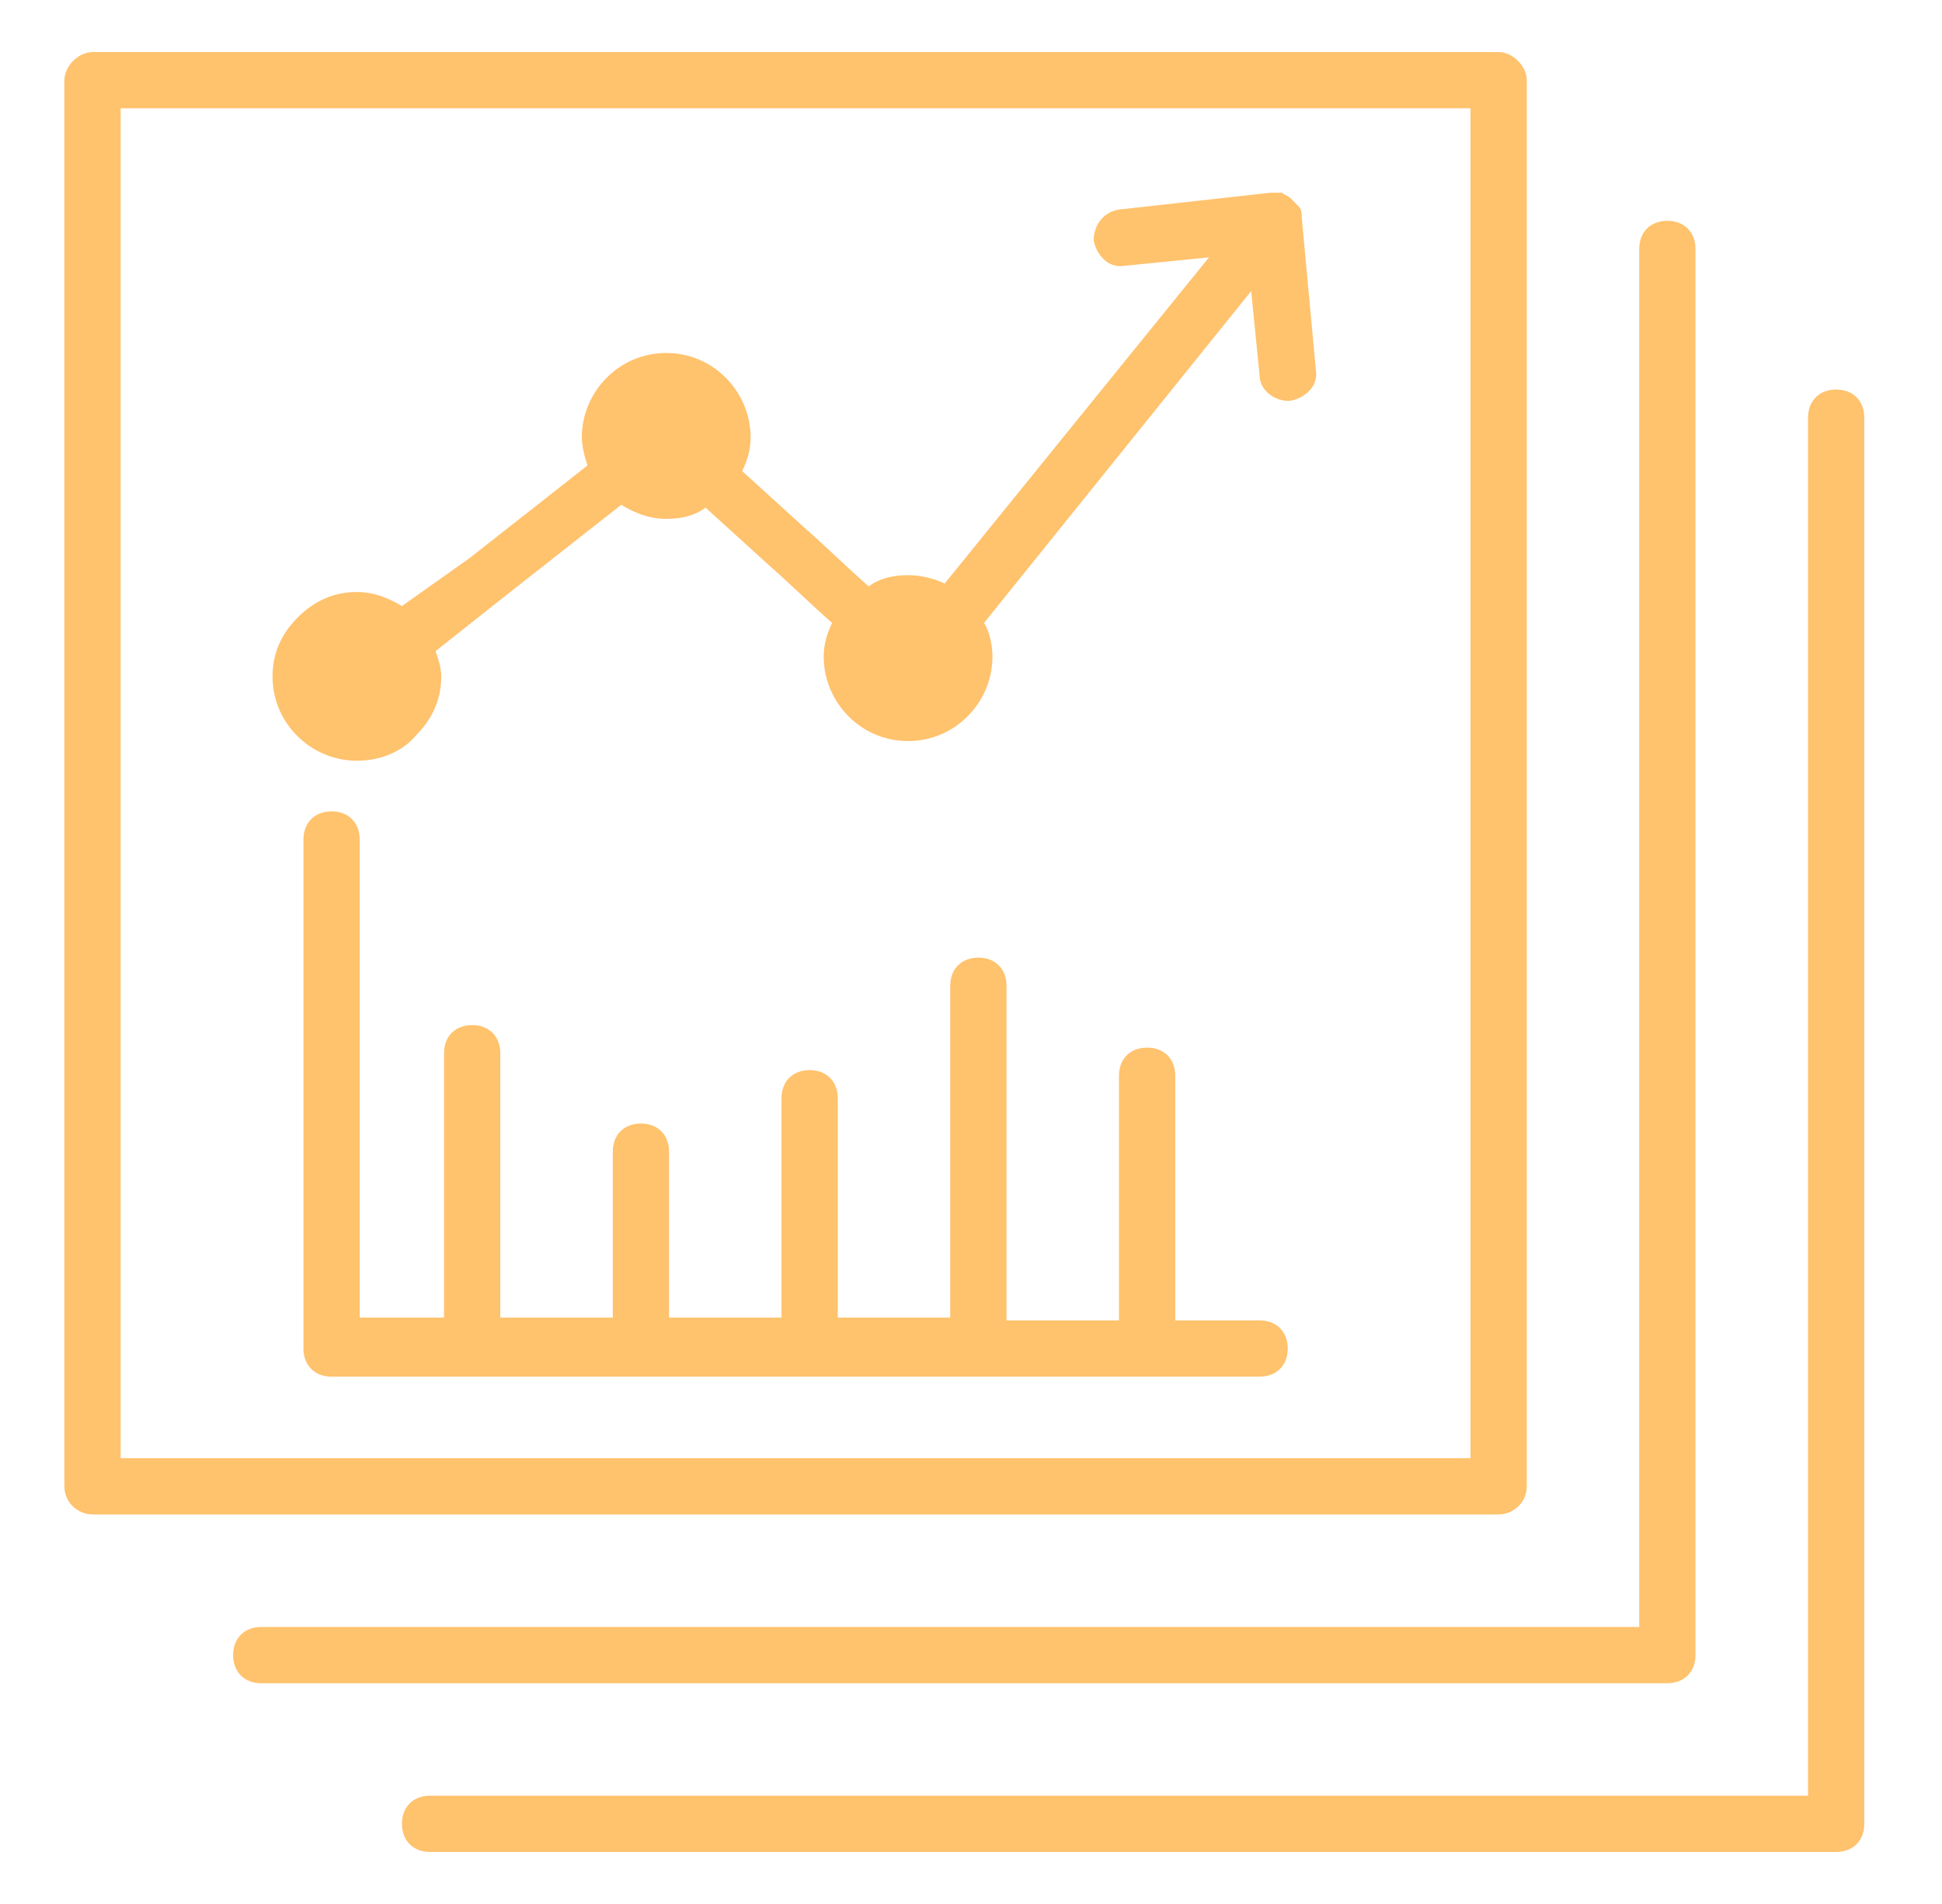 <?xml version="1.0" encoding="UTF-8"?> <svg xmlns="http://www.w3.org/2000/svg" width="51" height="50" viewBox="0 0 51 50" fill="none"><path d="M40.095 39.032V2.105C40.095 1.736 39.726 1.367 39.357 1.367H2.43C2.061 1.367 1.691 1.736 1.691 2.105V39.032C1.691 39.475 2.061 39.77 2.43 39.77H39.357C39.726 39.77 40.095 39.475 40.095 39.032ZM38.618 38.293H3.168V2.844H38.618V38.293Z" fill="#FFC26D"></path><path d="M44.526 43.464V6.537C44.526 6.094 44.23 5.799 43.787 5.799C43.344 5.799 43.049 6.094 43.049 6.537V42.726H6.861C6.417 42.726 6.122 43.021 6.122 43.464C6.122 43.907 6.417 44.203 6.861 44.203H43.787C44.23 44.203 44.526 43.907 44.526 43.464L44.526 43.464Z" fill="#FFC26D"></path><path d="M48.221 10.229C47.778 10.229 47.482 10.525 47.482 10.968V47.156L11.294 47.156C10.851 47.156 10.556 47.452 10.556 47.895C10.556 48.338 10.851 48.633 11.294 48.633H48.221C48.664 48.633 48.959 48.338 48.959 47.895V10.968C48.959 10.525 48.664 10.23 48.221 10.23L48.221 10.229Z" fill="#FFC26D"></path><path d="M9.372 19.978C9.963 19.978 10.554 19.756 10.923 19.313C11.366 18.87 11.588 18.353 11.588 17.762C11.588 17.541 11.514 17.319 11.44 17.098L13.213 15.694C14.246 14.882 15.28 14.069 16.314 13.257C16.684 13.479 17.053 13.626 17.496 13.626C17.865 13.626 18.235 13.553 18.53 13.331L20.155 14.808C20.745 15.325 21.262 15.842 21.853 16.359C21.706 16.654 21.632 16.95 21.632 17.245C21.632 18.427 22.592 19.461 23.848 19.461C25.103 19.461 26.063 18.427 26.063 17.245C26.063 16.95 25.989 16.581 25.842 16.359L32.858 7.644L33.079 9.86C33.079 10.229 33.449 10.525 33.818 10.525H33.892C34.261 10.451 34.63 10.155 34.556 9.712L34.187 5.724C34.187 5.65 34.187 5.503 34.113 5.429C34.039 5.355 33.965 5.281 33.892 5.207C33.818 5.133 33.744 5.133 33.67 5.06H33.375L29.387 5.503C28.943 5.577 28.722 5.946 28.722 6.315C28.796 6.684 29.091 7.054 29.534 6.98L31.75 6.758L24.808 15.325C24.512 15.178 24.143 15.104 23.848 15.104C23.478 15.104 23.109 15.178 22.814 15.399C22.223 14.882 21.706 14.365 21.115 13.848L19.49 12.371C19.638 12.076 19.712 11.781 19.712 11.485C19.712 10.304 18.752 9.27 17.496 9.27C16.241 9.27 15.28 10.304 15.28 11.485C15.28 11.707 15.354 12.002 15.428 12.224C14.394 13.036 13.36 13.848 12.326 14.661L10.554 15.916C10.185 15.695 9.815 15.547 9.372 15.547C8.782 15.547 8.265 15.768 7.821 16.212C7.378 16.655 7.157 17.172 7.157 17.762C7.157 19.018 8.191 19.978 9.372 19.978L9.372 19.978Z" fill="#FFC26D"></path><path d="M33.079 34.675H30.864V28.25C30.864 27.806 30.568 27.511 30.125 27.511C29.682 27.511 29.386 27.806 29.386 28.25V34.675H26.432L26.432 25.886C26.432 25.443 26.137 25.148 25.694 25.148C25.251 25.148 24.955 25.443 24.955 25.886V34.601H22.001V28.84C22.001 28.397 21.706 28.102 21.262 28.102C20.819 28.102 20.524 28.397 20.524 28.84V34.601H17.57V30.243C17.57 29.8 17.274 29.505 16.831 29.505C16.388 29.505 16.093 29.8 16.093 30.243V34.601H13.138V27.659C13.138 27.215 12.843 26.92 12.4 26.92C11.957 26.92 11.661 27.215 11.661 27.659V34.601H9.446L9.446 22.046C9.446 21.602 9.151 21.307 8.708 21.307C8.265 21.307 7.969 21.602 7.969 22.046V35.413C7.969 35.856 8.265 36.152 8.708 36.152H33.079C33.523 36.152 33.818 35.856 33.818 35.413C33.818 34.97 33.523 34.675 33.079 34.675L33.079 34.675Z" fill="#FFC26D"></path></svg> 
